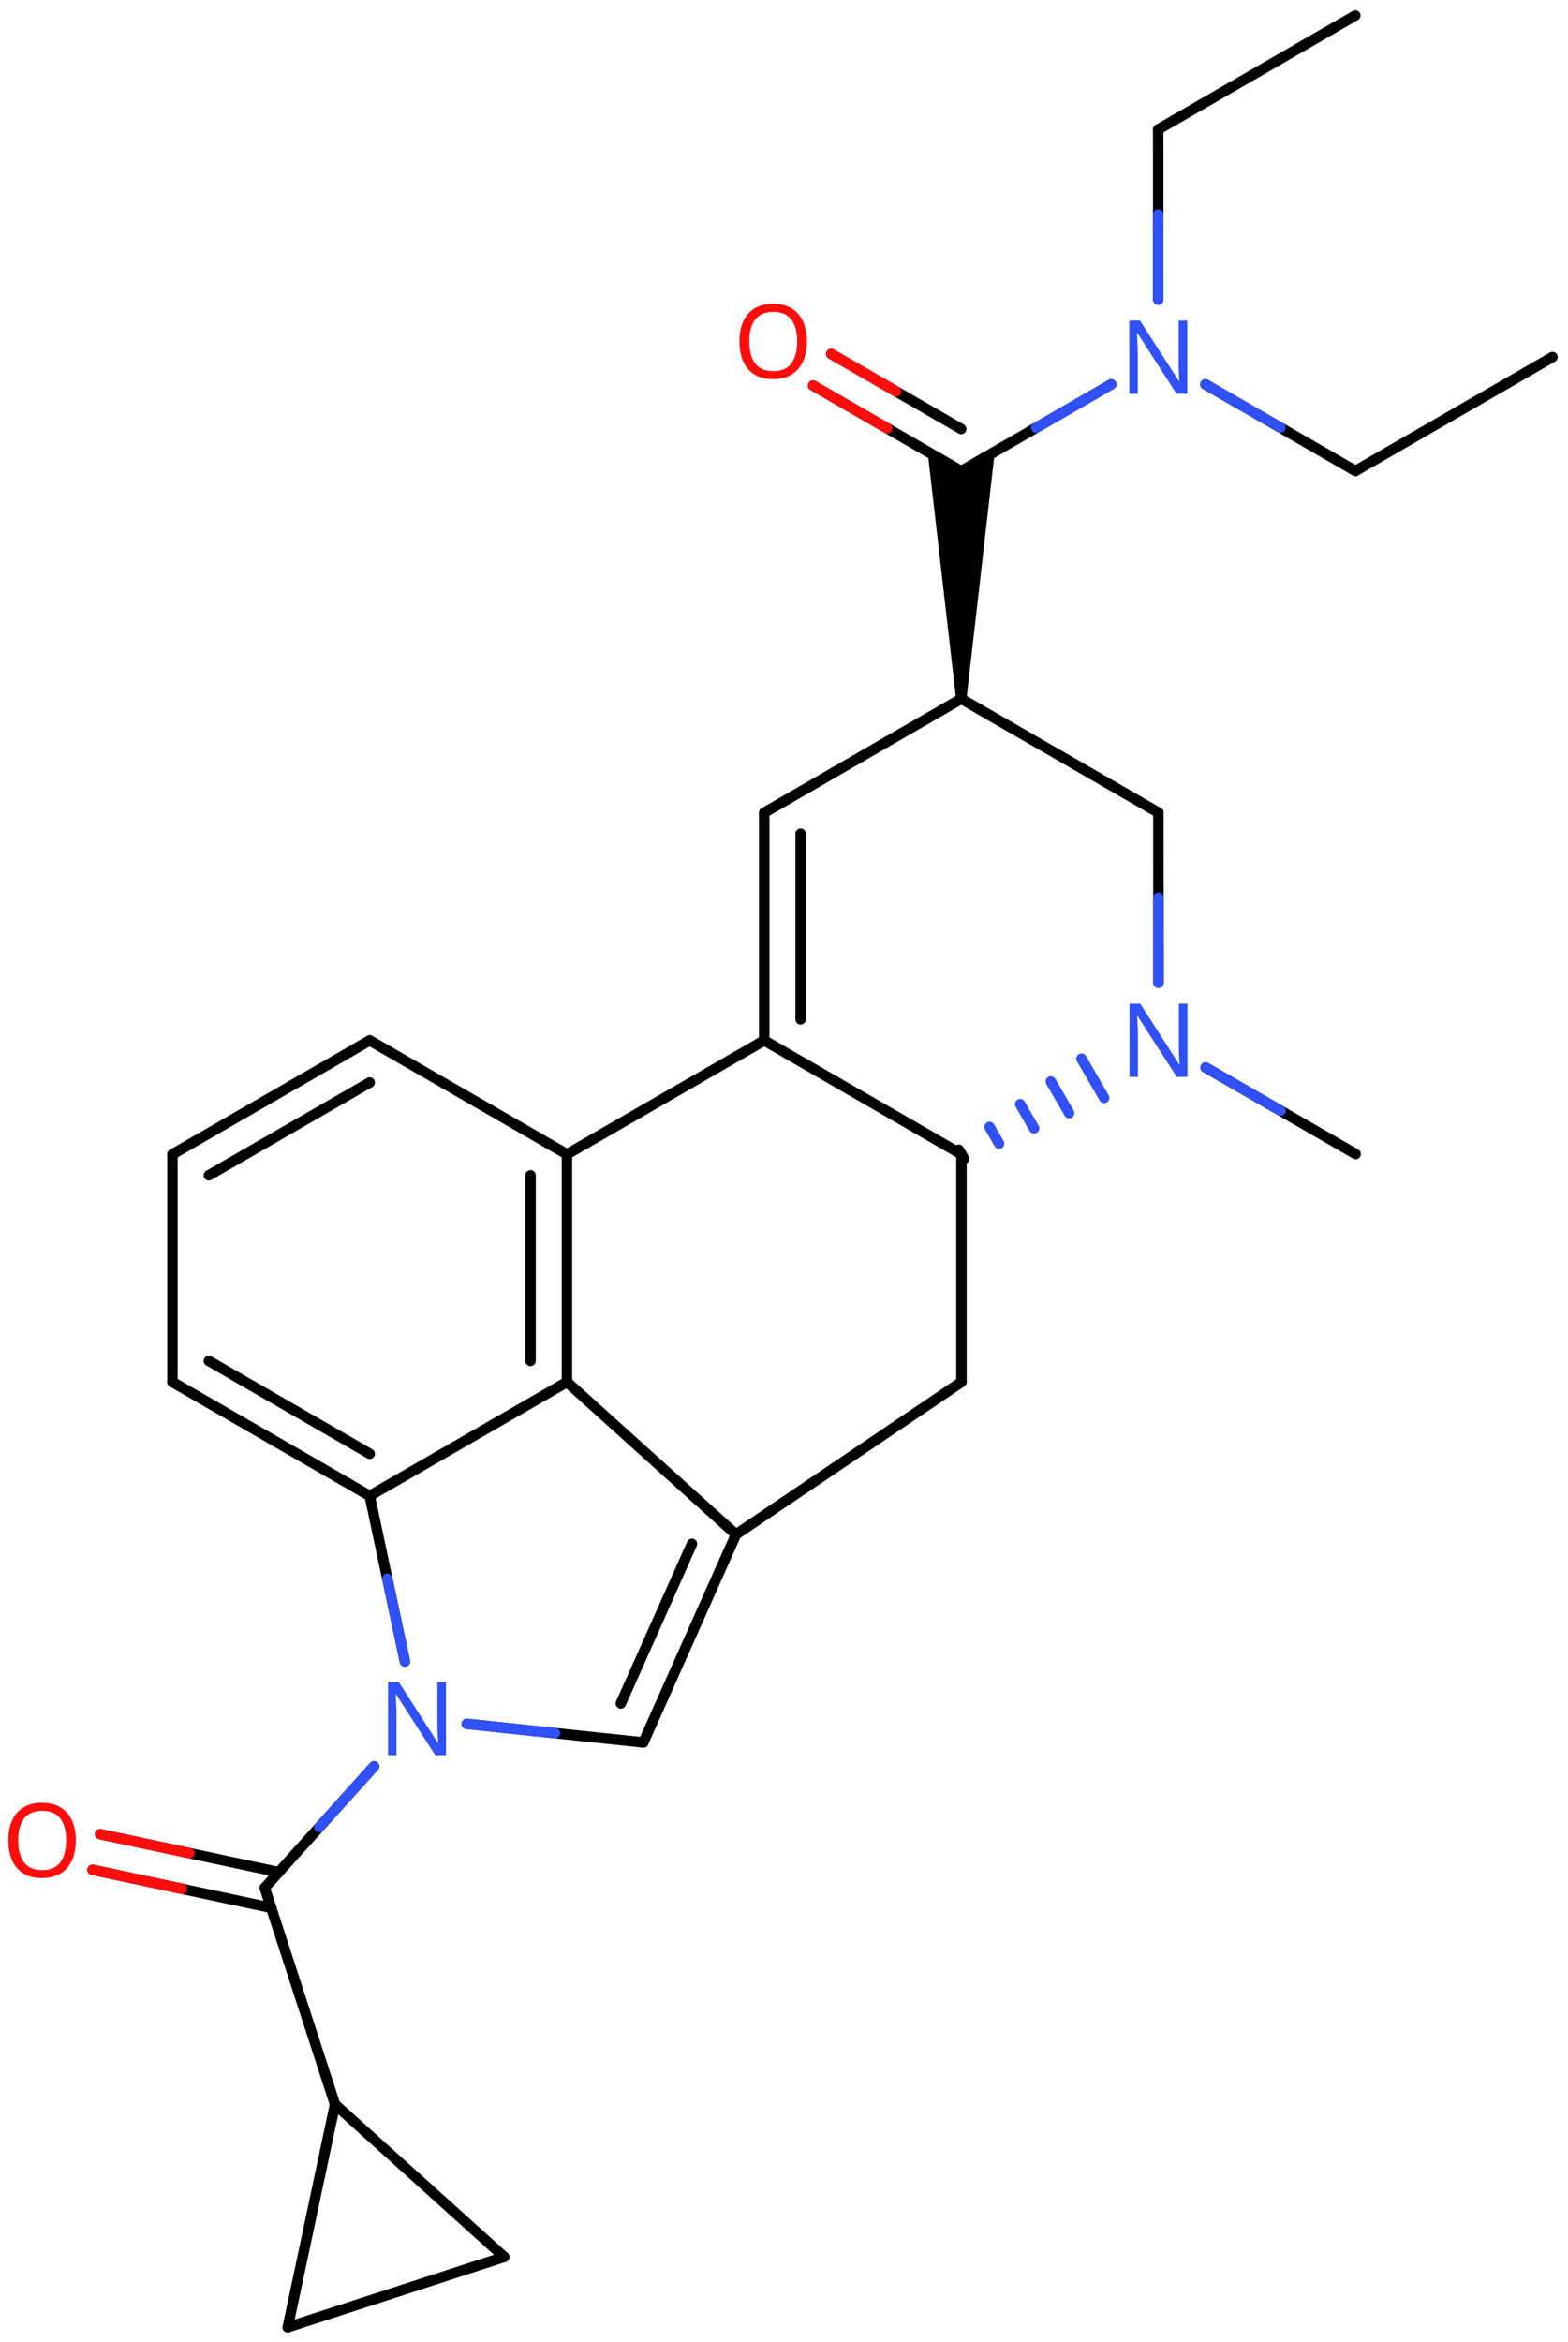 <svg xmlns="http://www.w3.org/2000/svg" xmlns:xlink="http://www.w3.org/1999/xlink" height="156.75mm" version="1.2" viewBox="0 0 104.994 156.75" width="104.994mm">
      
    <desc>Generated by the Chemistry Development Kit (http://github.com/cdk)</desc>
      
    <g fill="#3050F8" stroke="#000000" stroke-linecap="round" stroke-linejoin="round" stroke-width=".7">
            
        <rect fill="#FFFFFF" height="157.0" stroke="none" width="105.0" x=".0" y=".0"/>
            
        <g class="mol" id="mol1">
                  
            <line class="bond" id="mol1bnd1" x1="90.751" x2="77.555" y1="1.038" y2="8.662"/>
                  
            <line class="bond" id="mol1bnd2" x1="77.555" x2="77.558" y1="8.662" y2="20.052"/>
                  
            <line class="bond" id="mol1bnd3" x1="80.713" x2="90.76" y1="25.721" y2="31.518"/>
                  
            <line class="bond" id="mol1bnd4" x1="90.76" x2="103.956" y1="31.518" y2="23.895"/>
                  
            <line class="bond" id="mol1bnd5" x1="74.406" x2="64.363" y1="25.723" y2="31.525"/>
                  
            <g class="bond" id="mol1bnd6">
                        
                <line x1="64.363" x2="54.439" y1="31.525" y2="25.799"/>
                        
                <line x1="64.362" x2="55.658" y1="28.71" y2="23.687"/>
                      
                <line class="hi" stroke="#FF0D0D" x1="54.439" x2="59.401" y1="25.799" y2="28.662"/>
                <line class="hi" stroke="#FF0D0D" x1="55.658" x2="60.01" y1="23.687" y2="26.199"/>
            </g>
                  
            <path class="bond" d="M64.017 46.765h.7l1.895 -16.539l-2.249 1.299l-2.25 -1.298z" fill="#000000" id="mol1bnd7" stroke="none"/>
                  
            <line class="bond" id="mol1bnd8" x1="64.367" x2="77.567" y1="46.765" y2="54.381"/>
                  
            <line class="bond" id="mol1bnd9" x1="77.567" x2="77.572" y1="54.381" y2="65.769"/>
                  
            <g class="bond" id="mol1bnd10">
                        
                <line stroke="#000000" x1="64.205" x2="64.555" y1="76.944" y2="77.551"/>
                        
                <line stroke="#3050F8" x1="66.258" x2="66.9" y1="75.421" y2="76.532"/>
                        
                <line stroke="#3050F8" x1="68.31" x2="69.245" y1="73.897" y2="75.513"/>
                        
                <line stroke="#3050F8" x1="70.363" x2="71.59" y1="72.373" y2="74.494"/>
                        
                <line stroke="#3050F8" x1="72.416" x2="73.935" y1="70.849" y2="73.475"/>
                      
            </g>
                  
            <line class="bond" id="mol1bnd11" x1="64.38" x2="64.38" y1="77.248" y2="92.488"/>
                  
            <line class="bond" id="mol1bnd12" x1="64.38" x2="49.283" y1="92.488" y2="102.692"/>
                  
            <g class="bond" id="mol1bnd13">
                        
                <line x1="43.079" x2="49.283" y1="116.611" y2="102.692"/>
                        
                <line x1="41.573" x2="46.335" y1="114.001" y2="103.318"/>
                      
            </g>
                  
            <line class="bond" id="mol1bnd14" x1="43.079" x2="31.258" y1="116.611" y2="115.366"/>
                  
            <line class="bond" id="mol1bnd15" x1="27.113" x2="24.756" y1="111.195" y2="100.108"/>
                  
            <g class="bond" id="mol1bnd16">
                        
                <line x1="11.548" x2="24.756" y1="92.488" y2="100.108"/>
                        
                <line x1="13.986" x2="24.756" y1="91.079" y2="97.292"/>
                      
            </g>
                  
            <line class="bond" id="mol1bnd17" x1="11.548" x2="11.548" y1="92.488" y2="77.248"/>
                  
            <g class="bond" id="mol1bnd18">
                        
                <line x1="24.756" x2="11.548" y1="69.628" y2="77.248"/>
                        
                <line x1="24.756" x2="13.986" y1="72.443" y2="78.656"/>
                      
            </g>
                  
            <line class="bond" id="mol1bnd19" x1="24.756" x2="37.964" y1="69.628" y2="77.248"/>
                  
            <g class="bond" id="mol1bnd20">
                        
                <line x1="37.964" x2="37.964" y1="92.488" y2="77.248"/>
                        
                <line x1="35.526" x2="35.526" y1="91.079" y2="78.656"/>
                      
            </g>
                  
            <line class="bond" id="mol1bnd21" x1="49.283" x2="37.964" y1="102.692" y2="92.488"/>
                  
            <line class="bond" id="mol1bnd22" x1="24.756" x2="37.964" y1="100.108" y2="92.488"/>
                  
            <line class="bond" id="mol1bnd23" x1="37.964" x2="51.172" y1="77.248" y2="69.628"/>
                  
            <line class="bond" id="mol1bnd24" x1="64.38" x2="51.172" y1="77.248" y2="69.628"/>
                  
            <g class="bond" id="mol1bnd25">
                        
                <line x1="51.172" x2="51.172" y1="54.388" y2="69.628"/>
                        
                <line x1="53.61" x2="53.61" y1="55.795" y2="68.219"/>
                      
            </g>
                  
            <line class="bond" id="mol1bnd26" x1="64.367" x2="51.172" y1="46.765" y2="54.388"/>
                  
            <line class="bond" id="mol1bnd27" x1="25.047" x2="17.726" y1="118.21" y2="126.339"/>
                  
            <g class="bond" id="mol1bnd28">
                        
                <line x1="18.161" x2="6.194" y1="127.678" y2="125.133"/>
                        
                <line x1="18.668" x2="6.702" y1="125.293" y2="122.748"/>
                      
                <line class="hi" stroke="#FF0D0D" x1="6.194" x2="12.178" y1="125.133" y2="126.405"/>
                <line class="hi" stroke="#FF0D0D" x1="6.702" x2="12.685" y1="122.748" y2="124.02"/>
            </g>
                  
            <line class="bond" id="mol1bnd29" x1="17.726" x2="22.433" y1="126.339" y2="140.833"/>
                  
            <line class="bond" id="mol1bnd30" x1="22.433" x2="33.761" y1="140.833" y2="151.042"/>
                  
            <line class="bond" id="mol1bnd31" x1="33.761" x2="19.266" y1="151.042" y2="155.749"/>
                  
            <line class="bond" id="mol1bnd32" x1="22.433" x2="19.266" y1="140.833" y2="155.749"/>
                  
            <line class="bond" id="mol1bnd33" x1="80.727" x2="90.775" y1="71.438" y2="77.232"/>
                  
            <path class="atom" d="M79.5 26.352h-.72l-2.62 -4.066h-.029q.011 .238 .029 .595q.024 .357 .024 .732v2.739h-.565v-4.9h.714l2.607 4.054h.03q-.006 -.107 -.018 -.327q-.012 -.221 -.023 -.477q-.006 -.261 -.006 -.482v-2.768h.577v4.9z" id="mol1atm3" stroke="none"/>
                  
            <path class="atom" d="M54.031 22.85q.0 .756 -.256 1.328q-.256 .565 -.756 .881q-.5 .315 -1.244 .315q-.756 .0 -1.262 -.315q-.506 -.316 -.756 -.887q-.244 -.572 -.244 -1.334q-.0 -.75 .244 -1.31q.25 -.565 .756 -.881q.506 -.315 1.274 -.315q.732 -.0 1.232 .315q.5 .31 .756 .875q.256 .566 .256 1.328zM50.168 22.85q-.0 .923 .387 1.459q.393 .529 1.22 .529q.84 .0 1.221 -.529q.386 -.536 .386 -1.459q.0 -.929 -.386 -1.453q-.381 -.523 -1.209 -.523q-.833 -.0 -1.226 .523q-.393 .524 -.393 1.453z" fill="#FF0D0D" id="mol1atm7" stroke="none"/>
                  
            <path class="atom" d="M79.514 72.069h-.72l-2.62 -4.066h-.03q.012 .238 .03 .595q.024 .357 .024 .733v2.738h-.566v-4.899h.715l2.607 4.054h.03q-.006 -.108 -.018 -.328q-.012 -.22 -.024 -.476q-.006 -.262 -.006 -.482v-2.768h.578v4.899z" id="mol1atm10" stroke="none"/>
                  
            <path class="atom" d="M29.865 117.464h-.72l-2.619 -4.066h-.03q.012 .238 .03 .596q.024 .357 .024 .732v2.738h-.566v-4.899h.714l2.608 4.054h.03q-.006 -.107 -.018 -.328q-.012 -.22 -.024 -.476q-.006 -.262 -.006 -.482v-2.768h.577v4.899z" id="mol1atm15" stroke="none"/>
                  
            <path class="atom" d="M5.078 123.165q.0 .756 -.256 1.328q-.256 .566 -.756 .881q-.5 .316 -1.244 .316q-.756 -.0 -1.262 -.316q-.506 -.315 -.756 -.887q-.244 -.571 -.244 -1.333q.0 -.751 .244 -1.31q.25 -.566 .756 -.881q.506 -.316 1.274 -.316q.732 .0 1.232 .316q.5 .309 .756 .875q.256 .565 .256 1.327zM1.215 123.165q-.0 .923 .387 1.459q.393 .53 1.22 .53q.84 -.0 1.221 -.53q.387 -.536 .387 -1.459q-.0 -.928 -.387 -1.452q-.381 -.524 -1.209 -.524q-.833 -.0 -1.226 .524q-.393 .524 -.393 1.452z" fill="#FF0D0D" id="mol1atm25" stroke="none"/>
                
            <line class="hi" id="mol1bnd2" stroke="#3050F8" x1="77.558" x2="77.556" y1="20.052" y2="14.357"/>
            <line class="hi" id="mol1bnd3" stroke="#3050F8" x1="80.713" x2="85.737" y1="25.721" y2="28.62"/>
            <line class="hi" id="mol1bnd5" stroke="#3050F8" x1="74.406" x2="69.385" y1="25.723" y2="28.624"/>
            <line class="hi" id="mol1bnd9" stroke="#3050F8" x1="77.572" x2="77.57" y1="65.769" y2="60.075"/>
            <line class="hi" id="mol1bnd14" stroke="#3050F8" x1="31.258" x2="37.169" y1="115.366" y2="115.989"/>
            <line class="hi" id="mol1bnd15" stroke="#3050F8" x1="27.113" x2="25.934" y1="111.195" y2="105.651"/>
            <line class="hi" id="mol1bnd27" stroke="#3050F8" x1="25.047" x2="21.386" y1="118.21" y2="122.274"/>
            <line class="hi" id="mol1bnd33" stroke="#3050F8" x1="80.727" x2="85.751" y1="71.438" y2="74.335"/>
        </g>
          
    </g>
    
</svg>
